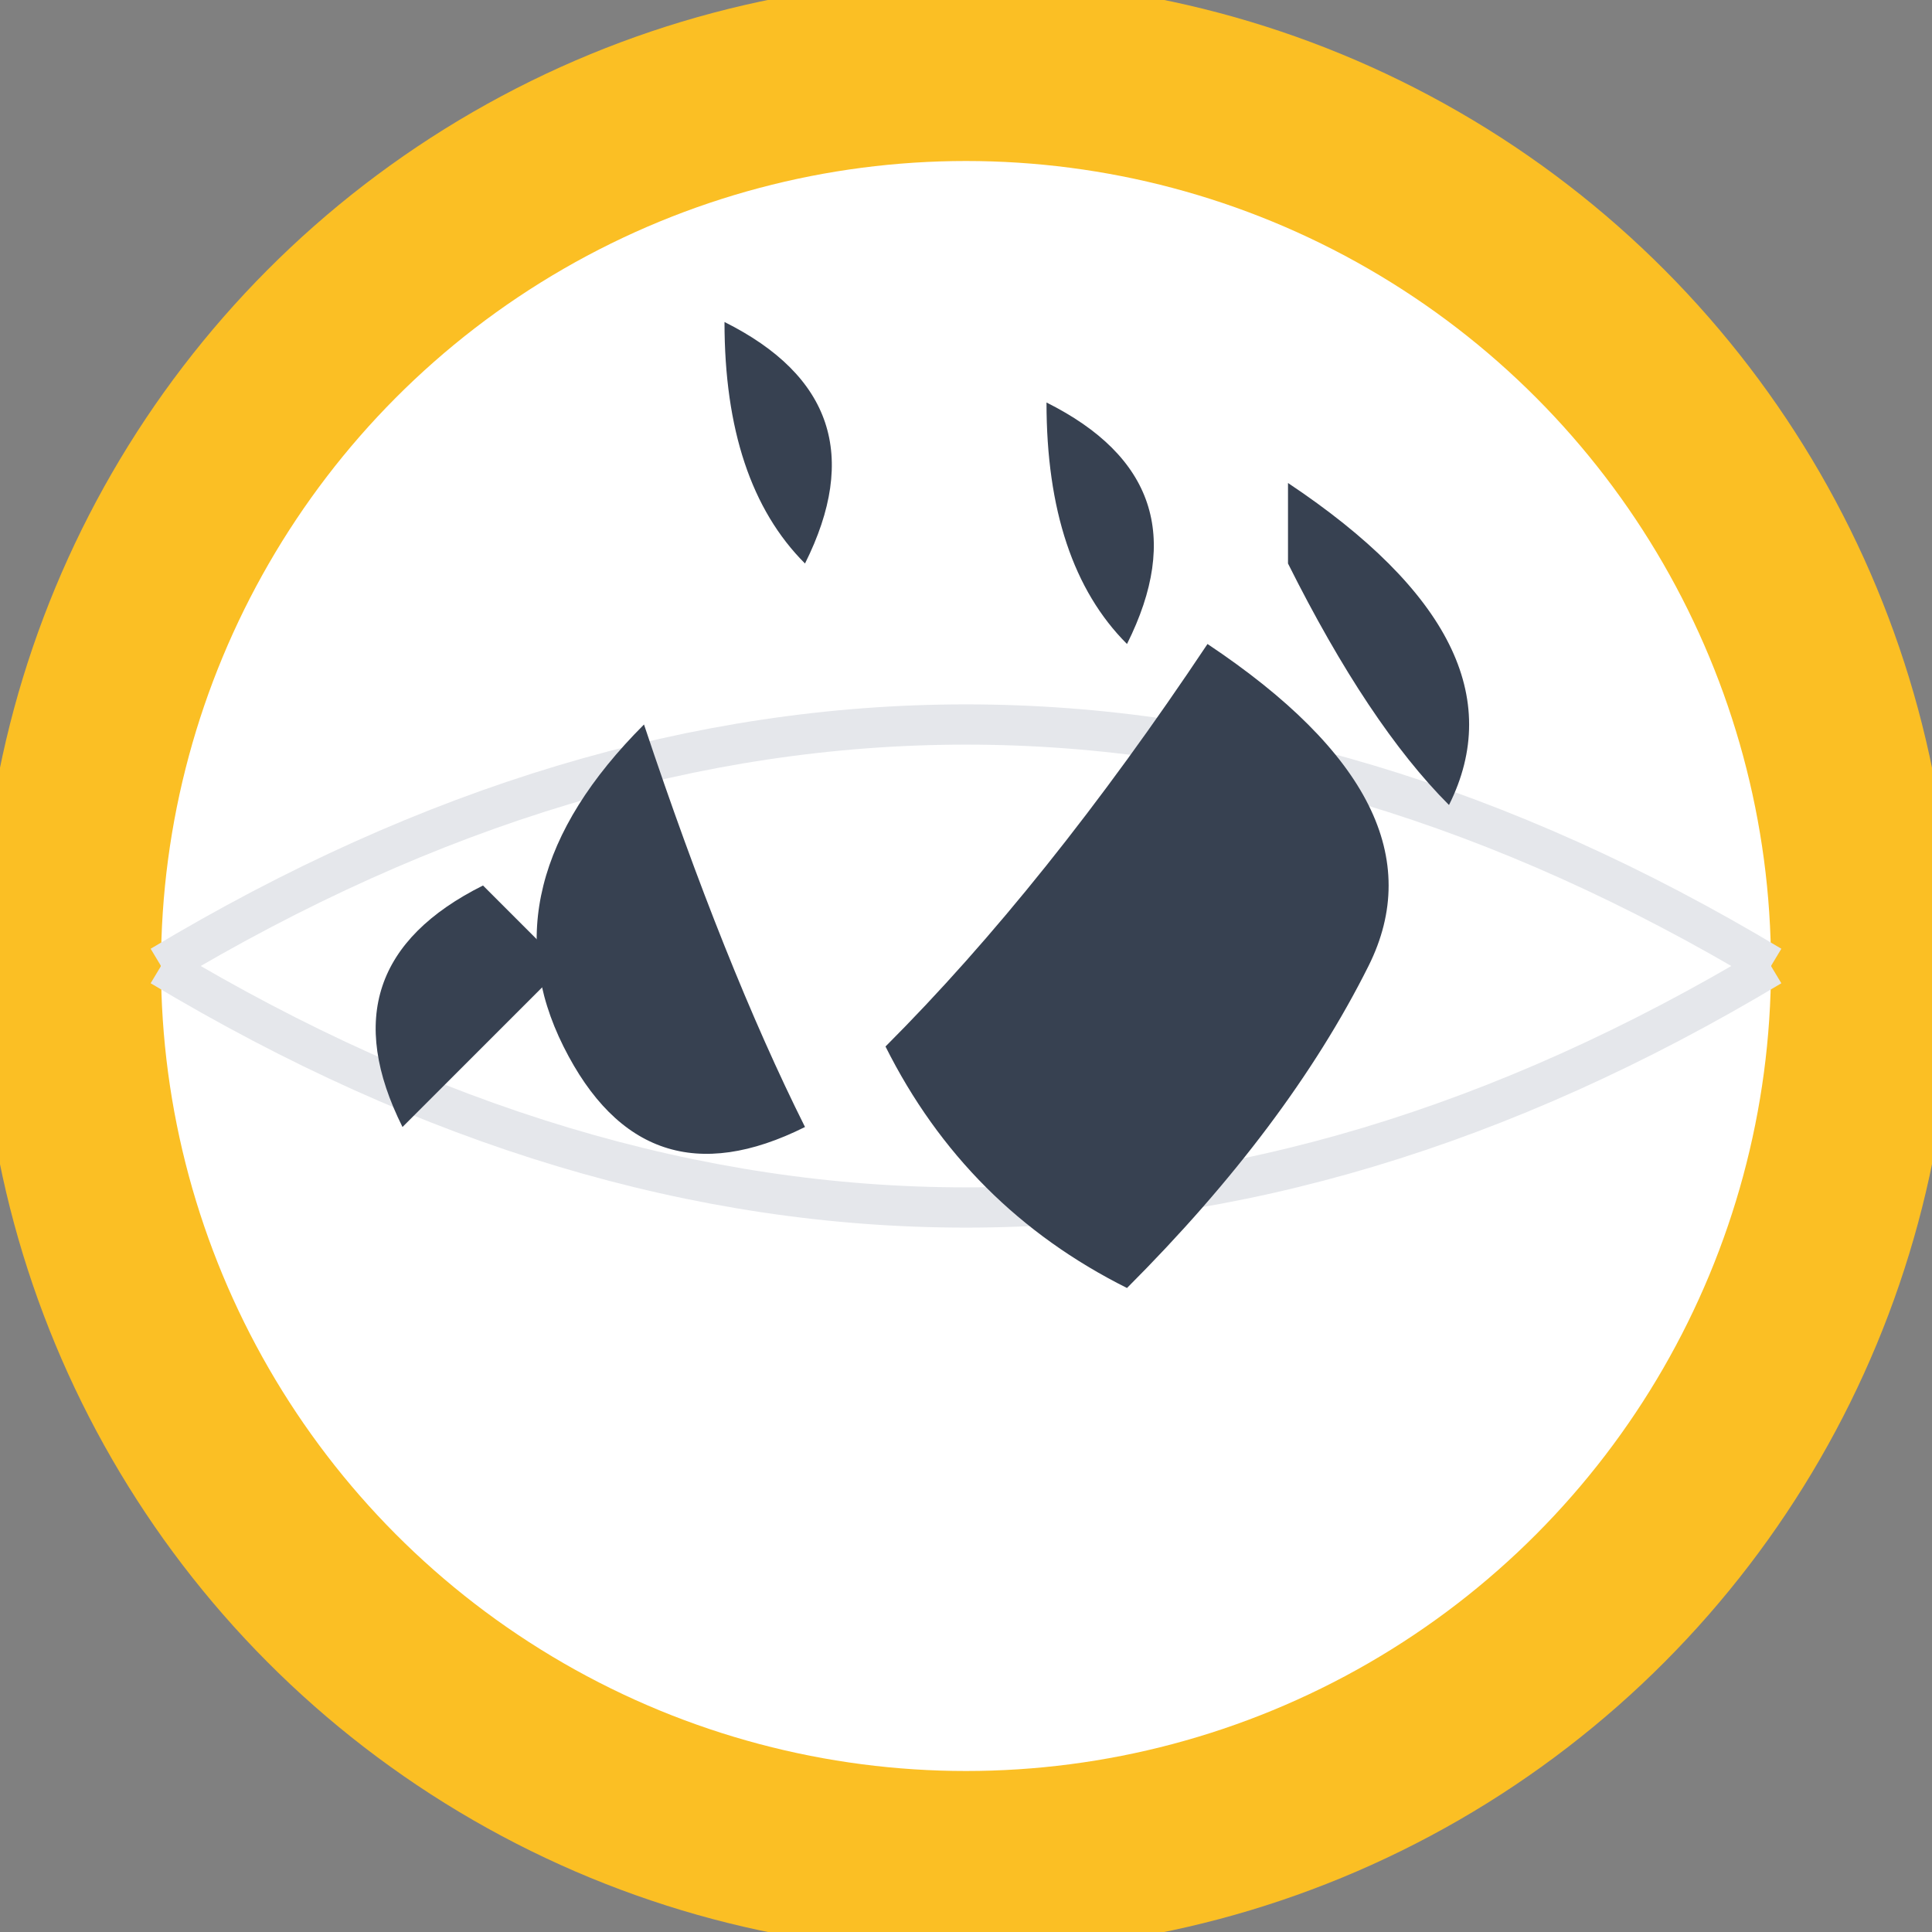 <svg xmlns="http://www.w3.org/2000/svg" viewBox="0 0 24 24" width="24" height="24">
  <rect x="0" y="0" width="24" height="24" fill="#808080" stroke="none"/>
  <!-- Outer golden ring -->
  <circle cx="12" cy="12" r="11" fill="none" stroke="#fbbf24" stroke-width="2.5"/>
  
  <!-- Globe background -->
  <circle cx="12" cy="12" r="10" fill="#ffffff"/>
  
  <!-- Longitude lines -->
  <path d="M2 12 Q12 6 22 12" fill="none" stroke="#e5e7eb" stroke-width="0.5"/>
  <path d="M2 12 Q12 18 22 12" fill="none" stroke="#e5e7eb" stroke-width="0.5"/>
  
  <!-- Landmasses - Right side (Asia/Africa) -->
  <path d="M15 8 Q18 10 17 12 Q16 14 14 16 Q12 15 11 13 Q13 11 15 8" fill="#374151"/>
  <path d="M16 6 Q19 8 18 10 Q17 9 16 7 Q16 6 16 6" fill="#374151"/>
  
  <!-- Landmasses - Left side (Americas) -->
  <path d="M8 9 Q6 11 7 13 Q8 15 10 14 Q9 12 8 9" fill="#374151"/>
  <path d="M6 11 Q4 12 5 14 Q6 13 7 12 Q6 11 6 11" fill="#374151"/>
  
  <!-- Additional landmass details -->
  <path d="M13 5 Q15 6 14 8 Q13 7 13 5" fill="#374151"/>
  <path d="M9 4 Q11 5 10 7 Q9 6 9 4" fill="#374151"/>
</svg>
